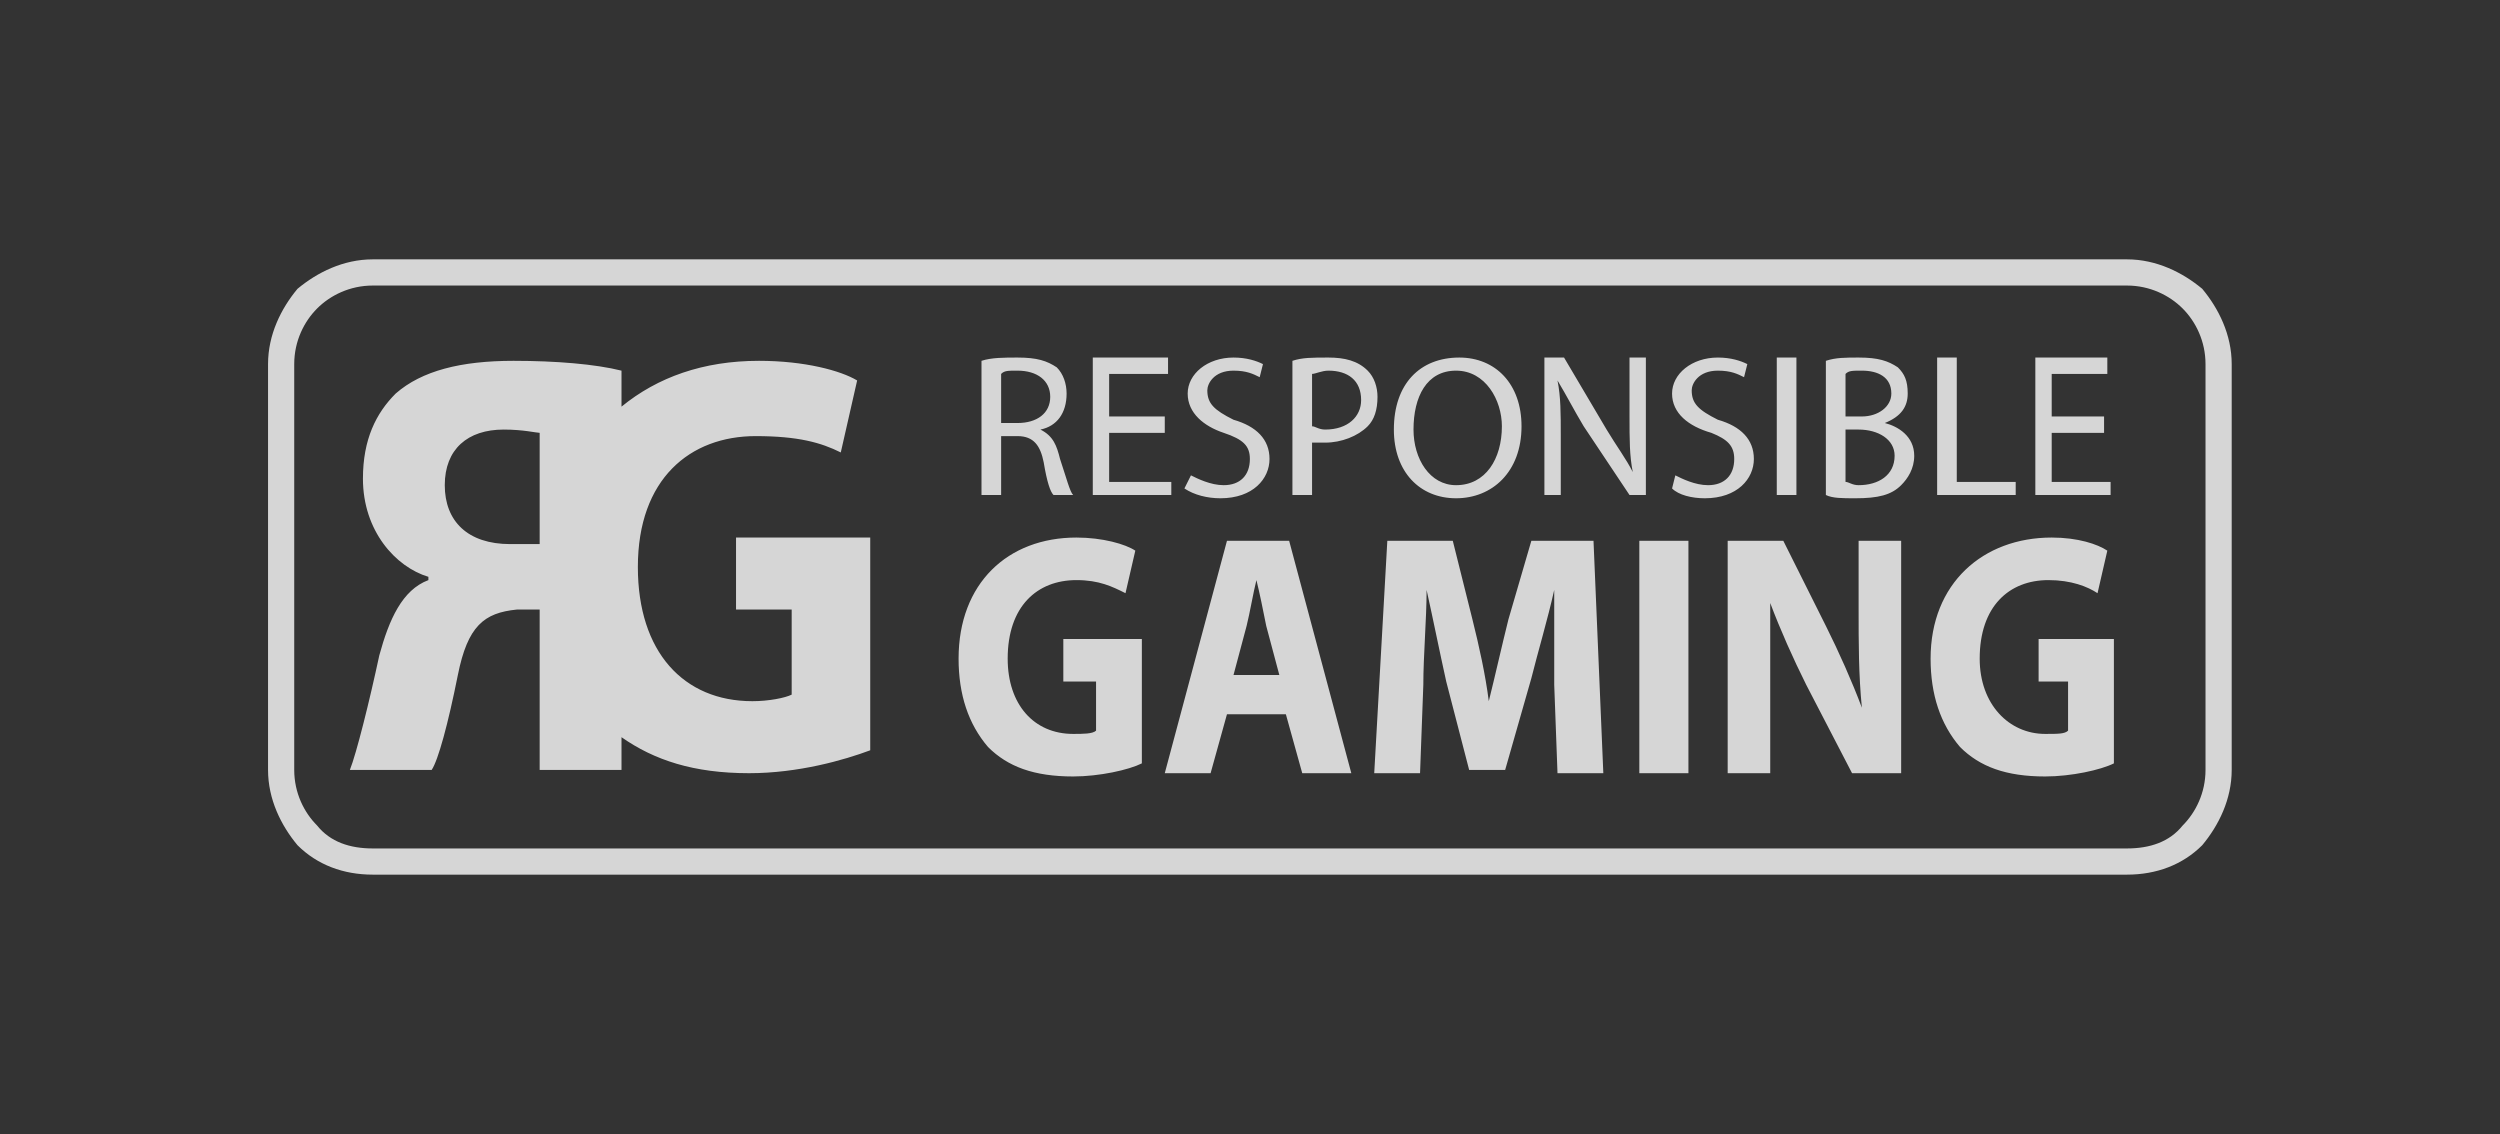 <svg width="97" height="44" viewBox="0 0 97 44" fill="none" xmlns="http://www.w3.org/2000/svg">
<rect x="0" y="0" width="97" height="44" fill="#333333" stroke="none"/>
<g opacity="0.8" clip-path="url(#clip0_166_477)">
<g clip-path="url(#clip1_166_477)">
<path d="M14.463 10.063H82.526C83.669 10.063 84.685 10.571 85.447 11.206C86.082 11.968 86.59 12.984 86.59 14.127V29.873C86.59 31.016 86.082 32.032 85.447 32.794C84.685 33.555 83.669 33.936 82.526 33.936H14.463C13.32 33.936 12.305 33.555 11.543 32.794C10.908 32.032 10.4 31.016 10.4 29.873V14.127C10.4 12.984 10.908 11.968 11.543 11.206C12.305 10.571 13.32 10.063 14.463 10.063ZM82.526 11.079H14.463C13.575 11.079 12.813 11.46 12.305 11.968C11.797 12.476 11.416 13.238 11.416 14.127V29.873C11.416 30.762 11.797 31.524 12.305 32.032C12.813 32.666 13.575 32.92 14.463 32.92H82.526C83.415 32.92 84.177 32.666 84.685 32.032C85.193 31.524 85.574 30.762 85.574 29.873V14.127C85.574 13.238 85.193 12.476 84.685 11.968C84.177 11.46 83.415 11.079 82.526 11.079ZM38.082 19.206H38.844V16.921H39.479C40.114 16.921 40.368 17.302 40.495 17.936C40.622 18.698 40.749 19.079 40.876 19.206H41.638C41.511 19.079 41.384 18.571 41.13 17.809C41.003 17.302 40.876 16.921 40.368 16.667C41.003 16.54 41.384 16.032 41.384 15.27C41.384 14.889 41.257 14.508 41.003 14.254C40.622 14 40.241 13.873 39.479 13.873C38.971 13.873 38.463 13.873 38.082 14V19.206ZM38.844 14.508C38.971 14.381 39.098 14.381 39.479 14.381C40.241 14.381 40.749 14.762 40.749 15.397C40.749 16.032 40.241 16.413 39.479 16.413H38.844V14.508ZM45.193 16.159H43.035V14.508H45.32V13.873H42.4V19.206H45.447V18.698H43.035V16.794H45.193V16.159ZM45.955 18.952C46.336 19.206 46.844 19.333 47.352 19.333C48.622 19.333 49.257 18.571 49.257 17.809C49.257 17.048 48.749 16.54 47.86 16.286C47.098 15.905 46.844 15.651 46.844 15.143C46.844 14.889 47.098 14.381 47.86 14.381C48.368 14.381 48.622 14.508 48.876 14.635L49.003 14.127C48.749 14 48.368 13.873 47.86 13.873C46.844 13.873 46.082 14.508 46.082 15.27C46.082 16.032 46.717 16.54 47.479 16.794C48.241 17.048 48.495 17.302 48.495 17.809C48.495 18.444 48.114 18.825 47.479 18.825C46.971 18.825 46.463 18.571 46.209 18.444L45.955 18.952ZM50.146 19.206H50.908V17.174H51.416C52.05 17.174 52.685 16.921 53.066 16.54C53.32 16.286 53.447 15.905 53.447 15.397C53.447 15.016 53.32 14.635 53.066 14.381C52.685 14 52.177 13.873 51.542 13.873C50.908 13.873 50.527 13.873 50.146 14V19.206ZM50.908 14.508C51.035 14.508 51.288 14.381 51.542 14.381C52.304 14.381 52.812 14.762 52.812 15.524C52.812 16.159 52.304 16.667 51.416 16.667C51.162 16.667 51.035 16.54 50.908 16.54V14.508ZM56.622 13.873C55.098 13.873 54.082 14.889 54.082 16.667C54.082 18.317 55.098 19.333 56.495 19.333C57.892 19.333 59.035 18.317 59.035 16.54C59.035 14.889 58.019 13.873 56.622 13.873ZM56.495 14.381C57.638 14.381 58.273 15.524 58.273 16.54C58.273 17.809 57.638 18.825 56.495 18.825C55.479 18.825 54.844 17.809 54.844 16.667C54.844 15.397 55.352 14.381 56.495 14.381ZM60.558 19.206V16.921C60.558 16.032 60.558 15.397 60.431 14.762C60.812 15.397 61.066 15.905 61.447 16.54L63.225 19.206H63.86V13.873H63.225V16.159C63.225 17.048 63.225 17.683 63.352 18.317C63.098 17.809 62.717 17.302 62.336 16.667L60.685 13.873H59.923V19.206H60.558ZM64.876 18.952C65.13 19.206 65.638 19.333 66.146 19.333C67.415 19.333 68.05 18.571 68.05 17.809C68.05 17.048 67.542 16.54 66.653 16.286C65.892 15.905 65.638 15.651 65.638 15.143C65.638 14.889 65.892 14.381 66.653 14.381C67.162 14.381 67.415 14.508 67.669 14.635L67.796 14.127C67.542 14 67.162 13.873 66.653 13.873C65.638 13.873 64.876 14.508 64.876 15.27C64.876 16.032 65.511 16.54 66.4 16.794C67.034 17.048 67.288 17.302 67.288 17.809C67.288 18.444 66.907 18.825 66.273 18.825C65.765 18.825 65.257 18.571 65.003 18.444L64.876 18.952ZM68.939 13.873V19.206H69.701V13.873H68.939ZM70.844 19.206C71.098 19.333 71.479 19.333 71.987 19.333C72.876 19.333 73.384 19.206 73.765 18.825C74.019 18.571 74.272 18.19 74.272 17.683C74.272 16.921 73.638 16.54 73.13 16.413C73.765 16.159 74.019 15.778 74.019 15.27C74.019 14.762 73.892 14.508 73.638 14.254C73.257 14 72.876 13.873 72.114 13.873C71.606 13.873 71.225 13.873 70.844 14V19.206ZM71.606 14.508C71.733 14.381 71.86 14.381 72.241 14.381C72.876 14.381 73.384 14.635 73.384 15.27C73.384 15.778 72.876 16.159 72.241 16.159H71.606V14.508ZM71.606 16.667H72.114C72.876 16.667 73.511 17.048 73.511 17.683C73.511 18.444 72.876 18.825 72.114 18.825C71.86 18.825 71.733 18.698 71.606 18.698V16.667ZM75.161 19.206H78.209V18.698H75.923V13.873H75.161V19.206ZM81.638 16.159H79.606V14.508H81.764V13.873H78.971V19.206H81.891V18.698H79.606V16.794H81.638V16.159ZM44.304 24.794H41.257V26.444H42.527V28.349C42.4 28.476 42.019 28.476 41.638 28.476C40.114 28.476 39.098 27.333 39.098 25.555C39.098 23.524 40.241 22.508 41.765 22.508C42.654 22.508 43.162 22.762 43.669 23.016L44.05 21.365C43.669 21.111 42.781 20.857 41.765 20.857C39.098 20.857 37.193 22.635 37.193 25.555C37.193 26.952 37.574 28.095 38.336 28.984C39.098 29.746 40.114 30.127 41.638 30.127C42.654 30.127 43.797 29.873 44.304 29.619V24.794ZM49.892 27.714L50.527 30H52.431L50.019 20.984H47.606L45.193 30H46.971L47.606 27.714H49.892ZM47.86 26.19L48.368 24.286C48.495 23.778 48.622 23.016 48.749 22.508C48.876 23.016 49.003 23.651 49.13 24.286L49.638 26.19H47.86ZM60.431 30H62.209L61.828 20.984H59.416L58.527 24.032C58.273 25.047 58.019 26.19 57.765 27.206C57.638 26.19 57.384 25.047 57.13 24.032L56.368 20.984H53.828L53.32 30H55.098L55.225 26.571C55.225 25.428 55.352 24.032 55.352 22.889C55.606 24.032 55.86 25.302 56.114 26.444L57.003 29.873H58.4L59.416 26.317C59.669 25.302 60.05 24.032 60.304 22.889V26.571L60.431 30ZM63.606 20.984V30H65.511V20.984H63.606ZM68.685 30V23.397C69.066 24.413 69.574 25.555 70.082 26.571L71.86 30H73.765V20.984H72.114V23.651C72.114 24.921 72.114 26.19 72.241 27.46C71.86 26.444 71.352 25.302 70.844 24.286L69.193 20.984H67.034V30H68.685ZM82.019 24.794H79.098V26.444H80.241V28.349C80.114 28.476 79.86 28.476 79.352 28.476C77.955 28.476 76.812 27.333 76.812 25.555C76.812 23.524 77.955 22.508 79.479 22.508C80.368 22.508 81.003 22.762 81.384 23.016L81.764 21.365C81.384 21.111 80.622 20.857 79.606 20.857C76.939 20.857 74.907 22.635 74.907 25.555C74.907 26.952 75.288 28.095 76.05 28.984C76.812 29.746 77.828 30.127 79.352 30.127C80.368 30.127 81.511 29.873 82.019 29.619V24.794ZM24.114 29.873H20.939V23.651H20.051C18.781 23.778 18.146 24.286 17.765 26.19C17.384 28.095 17.003 29.492 16.749 29.873H13.575C13.829 29.238 14.336 27.206 14.717 25.428C15.098 24.032 15.606 22.889 16.622 22.508V22.381C15.352 22 14.082 20.603 14.082 18.571C14.082 17.048 14.59 16.032 15.352 15.27C16.368 14.381 17.892 14 19.924 14C21.574 14 23.098 14.127 24.114 14.381V15.778C25.511 14.635 27.289 14 29.447 14C31.225 14 32.622 14.381 33.257 14.762L32.622 17.555C31.86 17.174 30.971 16.921 29.32 16.921C26.781 16.921 24.749 18.571 24.749 22C24.749 25.302 26.527 27.206 29.193 27.206C29.828 27.206 30.463 27.079 30.717 26.952V23.651H28.558V20.857H33.765V29.111C32.749 29.492 30.971 30 29.067 30C26.908 30 25.384 29.492 24.114 28.603V29.873ZM20.939 16.794C20.812 16.794 20.305 16.667 19.543 16.667C18.146 16.667 17.257 17.428 17.257 18.825C17.257 20.222 18.146 21.111 19.797 21.111H20.939V16.794Z" fill="white"/>
</g>
</g>
<defs>
<clipPath id="clip0_166_477">
<rect width="76.19" height="24" fill="white" transform="translate(10.4 10)"/>
</clipPath>
<clipPath id="clip1_166_477">
<rect width="76.19" height="24" fill="white" transform="translate(10.4 10)"/>
</clipPath>
</defs>
</svg>
